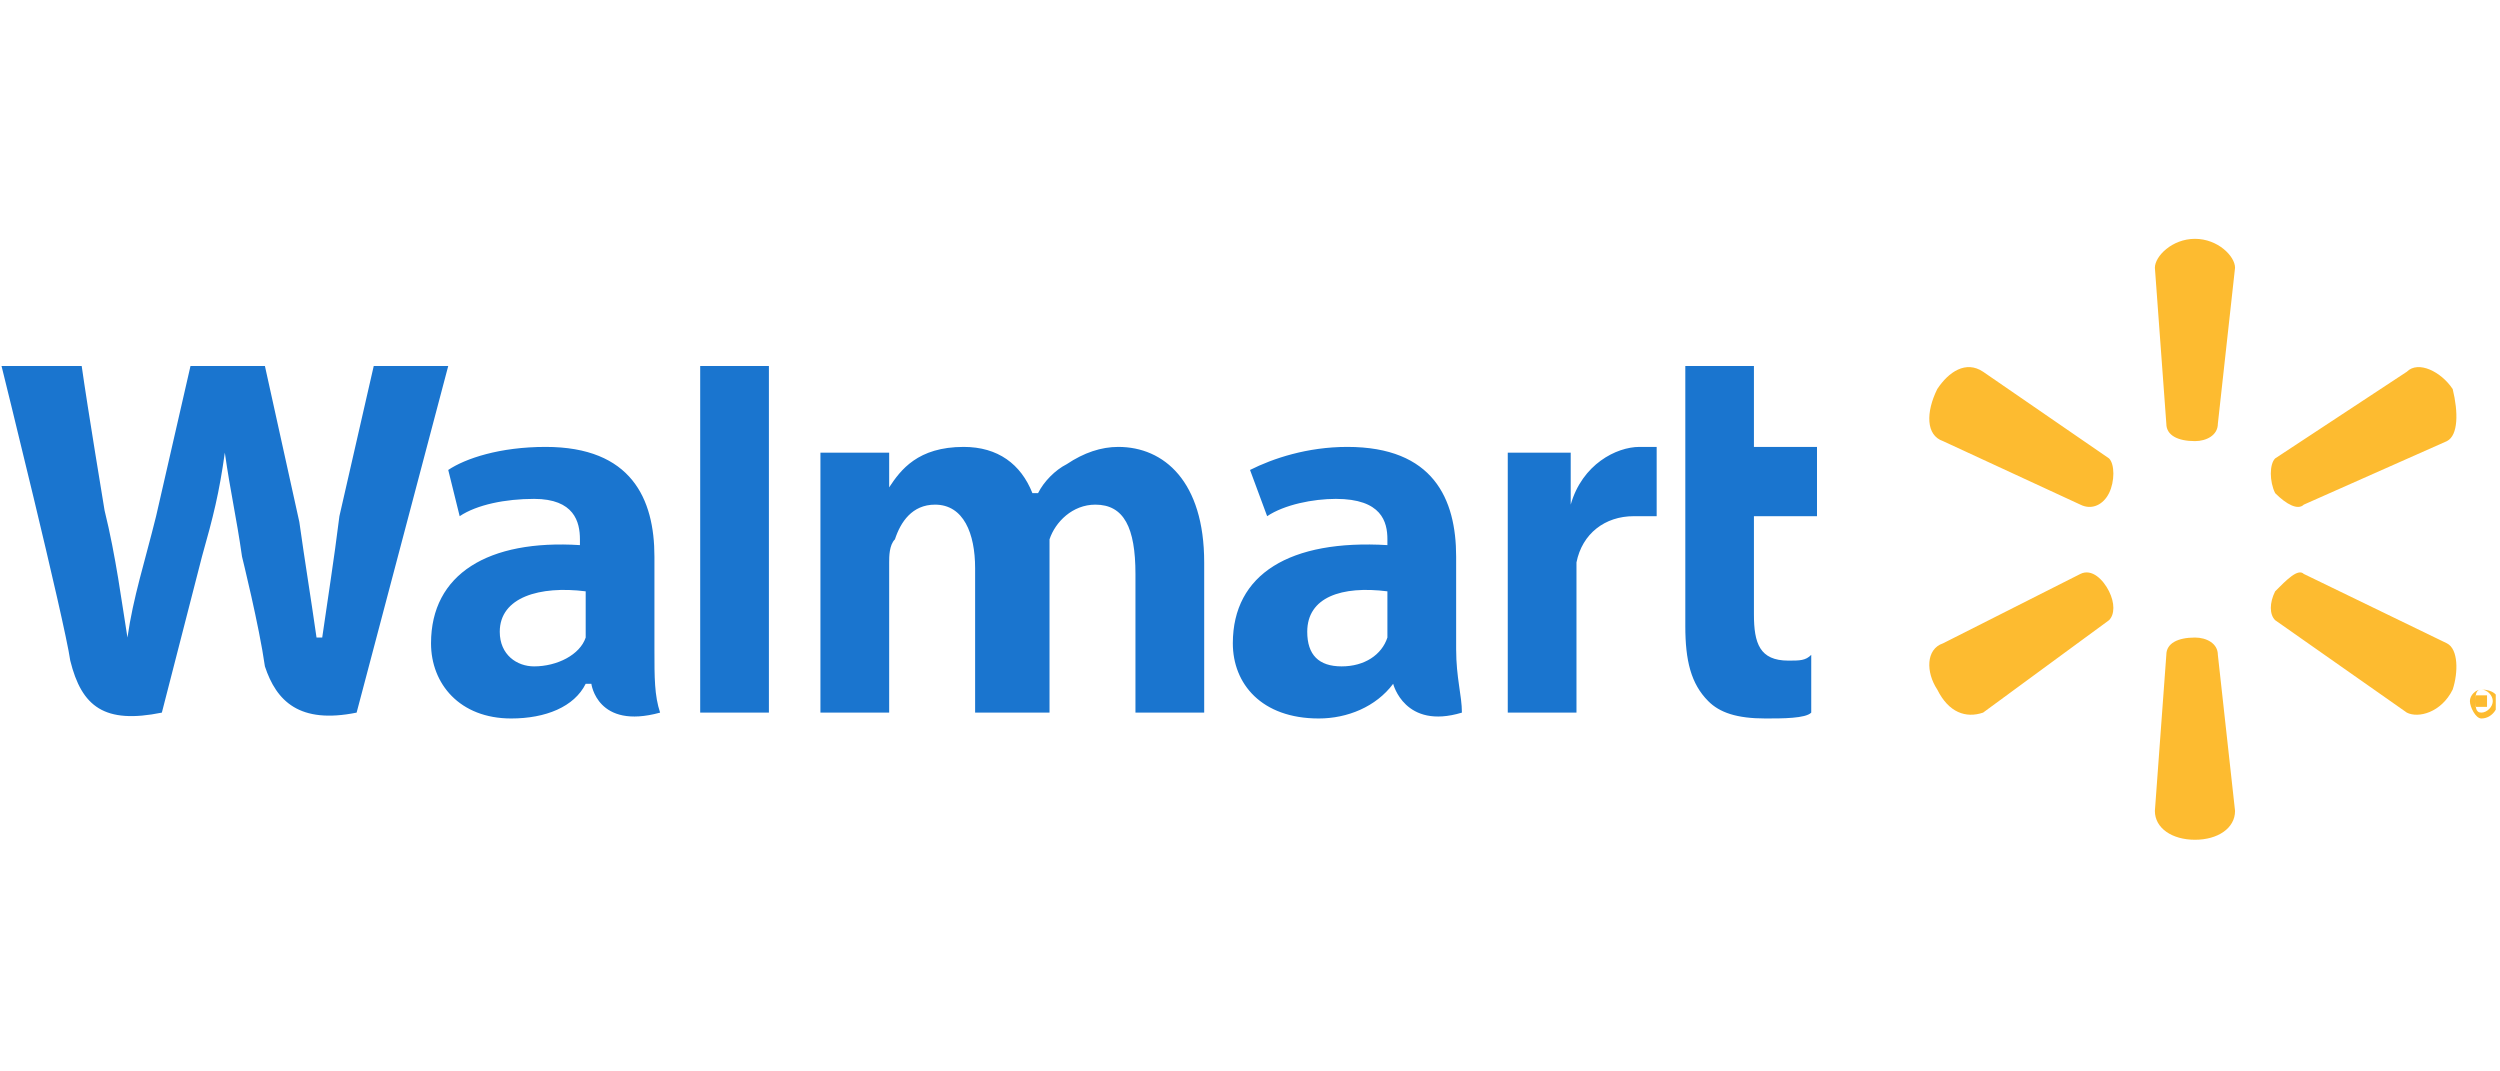 <svg xmlns="http://www.w3.org/2000/svg" xmlns:xlink="http://www.w3.org/1999/xlink" width="140" zoomAndPan="magnify" viewBox="0 0 104.88 45" height="60" preserveAspectRatio="xMidYMid meet" version="1.0"><defs><clipPath id="5c53377f38"><path d="M 103 28 L 104.762 28 L 104.762 31 L 103 31 Z M 103 28 " clip-rule="nonzero"/></clipPath></defs><path fill="#fdbb30" d="M 92.129 18.527 C 92.609 18.527 93.09 18.281 93.09 17.797 L 93.812 11.246 C 93.812 10.762 93.09 10.031 92.129 10.031 C 91.168 10.031 90.445 10.762 90.445 11.246 L 90.926 17.797 C 90.926 18.281 91.406 18.527 92.129 18.527 Z M 88.52 20.711 C 88.762 20.223 88.762 19.496 88.52 19.254 L 83.23 15.613 C 82.508 15.129 81.785 15.613 81.305 16.34 C 80.824 17.312 80.824 18.281 81.547 18.527 L 87.316 21.195 C 87.801 21.438 88.281 21.195 88.52 20.711 Z M 95.496 20.711 C 95.977 21.195 96.457 21.438 96.699 21.195 L 102.711 18.527 C 103.191 18.281 103.191 17.312 102.953 16.34 C 102.473 15.613 101.508 15.129 101.027 15.613 L 95.496 19.254 C 95.254 19.496 95.254 20.223 95.496 20.711 Z M 92.129 26.777 C 92.609 26.777 93.09 27.02 93.09 27.504 L 93.812 34.059 C 93.812 34.785 93.09 35.27 92.129 35.27 C 91.168 35.27 90.445 34.785 90.445 34.059 L 90.926 27.504 C 90.926 27.02 91.406 26.777 92.129 26.777 Z M 95.496 24.836 C 95.977 24.352 96.457 23.863 96.699 24.105 L 102.711 27.02 C 103.191 27.262 103.191 28.234 102.953 28.961 C 102.473 29.93 101.508 30.176 101.027 29.93 L 95.496 26.047 C 95.254 25.805 95.254 25.32 95.496 24.836 Z M 88.52 24.836 C 88.762 25.32 88.762 25.805 88.52 26.047 L 83.23 29.93 C 82.508 30.176 81.785 29.93 81.305 28.961 C 80.824 28.234 80.824 27.262 81.547 27.02 L 87.316 24.105 C 87.801 23.863 88.281 24.352 88.52 24.836 Z M 88.52 24.836 Z M 88.52 24.836 " fill-opacity="1" fill-rule="evenodd"/><path fill="#1a75cf" d="M 58.211 26.047 C 58.211 26.293 58.211 26.535 58.211 26.777 C 57.973 27.504 57.25 27.988 56.289 27.988 C 55.328 27.988 54.844 27.504 54.844 26.535 C 54.844 25.078 56.289 24.594 58.211 24.836 Z M 61.098 23.379 C 61.098 20.953 60.137 18.77 56.527 18.77 C 54.844 18.77 53.402 19.254 52.441 19.738 L 53.16 21.68 C 53.883 21.195 55.086 20.953 56.047 20.953 C 57.973 20.953 58.211 21.922 58.211 22.652 L 58.211 22.895 C 54.125 22.652 51.719 24.105 51.719 27.02 C 51.719 28.719 52.922 30.176 55.328 30.176 C 56.527 30.176 57.73 29.688 58.453 28.719 C 58.453 28.719 58.934 30.66 61.34 29.93 C 61.34 29.203 61.098 28.477 61.098 27.262 Z M 0.004 15.371 C 0.004 15.371 2.648 26.047 2.891 27.746 C 3.371 29.688 4.332 30.418 6.738 29.93 L 8.422 23.379 C 8.902 21.68 9.145 20.711 9.383 19.012 C 9.625 20.711 9.863 21.68 10.105 23.379 C 10.105 23.379 10.828 26.293 11.066 27.988 C 11.547 29.445 12.512 30.418 14.918 29.93 L 18.766 15.371 L 15.637 15.371 L 14.195 21.68 C 13.953 23.621 13.715 25.078 13.473 26.777 L 13.234 26.777 C 12.992 25.078 12.75 23.621 12.512 21.922 L 11.066 15.371 L 7.941 15.371 L 6.496 21.68 C 6.016 23.621 5.535 25.078 5.293 26.777 C 5.055 25.32 4.812 23.379 4.332 21.438 C 4.332 21.438 3.609 17.07 3.371 15.371 Z M 24.539 26.047 C 24.539 26.293 24.539 26.535 24.539 26.777 C 24.297 27.504 23.336 27.988 22.371 27.988 C 21.652 27.988 20.93 27.504 20.93 26.535 C 20.93 25.078 22.613 24.594 24.539 24.836 Z M 27.426 23.379 C 27.426 20.953 26.461 18.77 22.855 18.77 C 20.93 18.77 19.488 19.254 18.766 19.738 L 19.246 21.68 C 19.969 21.195 21.172 20.953 22.371 20.953 C 24.059 20.953 24.297 21.922 24.297 22.652 L 24.297 22.895 C 20.449 22.652 18.043 24.105 18.043 27.02 C 18.043 28.719 19.246 30.176 21.41 30.176 C 22.855 30.176 24.059 29.688 24.539 28.719 L 24.777 28.719 C 24.777 28.719 25.02 30.66 27.664 29.93 C 27.426 29.203 27.426 28.477 27.426 27.262 Z M 32.234 27.02 L 32.234 15.371 L 29.348 15.371 L 29.348 29.93 L 32.234 29.93 Z M 70.723 15.371 L 70.723 26.293 C 70.723 27.746 70.961 28.719 71.684 29.445 C 72.164 29.93 72.887 30.176 74.09 30.176 C 74.809 30.176 75.773 30.176 76.012 29.93 L 76.012 27.504 C 75.773 27.746 75.531 27.746 75.051 27.746 C 73.848 27.746 73.605 27.02 73.605 25.805 L 73.605 21.68 L 76.254 21.68 L 76.254 18.77 L 73.605 18.77 L 73.605 15.371 Z M 63.266 19.012 L 63.266 29.93 L 66.152 29.93 L 66.152 24.352 C 66.152 24.105 66.152 23.863 66.152 23.621 C 66.391 22.41 67.352 21.68 68.555 21.68 C 69.035 21.68 69.277 21.68 69.52 21.68 L 69.52 18.77 C 69.277 18.77 69.035 18.77 68.797 18.77 C 67.836 18.77 66.391 19.496 65.91 21.195 L 65.91 19.012 Z M 34.398 19.012 L 34.398 29.93 L 37.285 29.93 L 37.285 23.621 C 37.285 23.379 37.285 22.895 37.527 22.652 C 37.766 21.922 38.25 21.195 39.211 21.195 C 40.414 21.195 40.895 22.41 40.895 23.863 L 40.895 29.93 L 44.02 29.93 L 44.02 23.379 C 44.02 23.137 44.02 22.895 44.02 22.652 C 44.262 21.922 44.984 21.195 45.945 21.195 C 47.148 21.195 47.629 22.164 47.629 24.105 L 47.629 29.93 L 50.516 29.93 L 50.516 23.621 C 50.516 20.223 48.832 18.77 46.906 18.77 C 46.188 18.77 45.465 19.012 44.742 19.496 C 44.262 19.738 43.781 20.223 43.539 20.711 L 43.301 20.711 C 42.82 19.496 41.855 18.77 40.414 18.77 C 38.488 18.77 37.766 19.738 37.285 20.469 L 37.285 19.012 Z M 34.398 19.012 Z M 34.398 19.012 " fill-opacity="1" fill-rule="evenodd"/><g clip-path="url(#5c53377f38)"><path fill="#fdbb30" d="M 104.156 29.445 C 104.156 29.445 104.395 29.445 104.395 29.445 C 104.395 29.445 104.156 29.445 104.156 29.445 Z M 104.156 29.688 L 103.914 29.688 L 103.914 29.203 C 103.914 29.203 104.156 29.203 104.156 29.203 C 104.395 29.203 104.395 29.203 104.395 29.203 C 104.395 29.203 104.395 29.445 104.395 29.445 C 104.395 29.445 104.395 29.445 104.395 29.688 C 104.395 29.688 104.156 29.688 104.156 29.688 Z M 104.156 28.961 C 103.914 28.961 103.914 29.203 103.914 29.445 C 103.914 29.688 103.914 29.93 104.156 29.93 C 104.395 29.93 104.637 29.688 104.637 29.445 C 104.637 29.203 104.395 28.961 104.156 28.961 Z M 104.156 28.961 C 104.637 28.961 104.879 29.203 104.879 29.445 C 104.879 29.688 104.637 30.176 104.156 30.176 C 103.914 30.176 103.676 29.688 103.676 29.445 C 103.676 29.203 103.914 28.961 104.156 28.961 Z M 104.156 28.961 Z M 104.156 28.961 " fill-opacity="1" fill-rule="evenodd"/></g></svg>